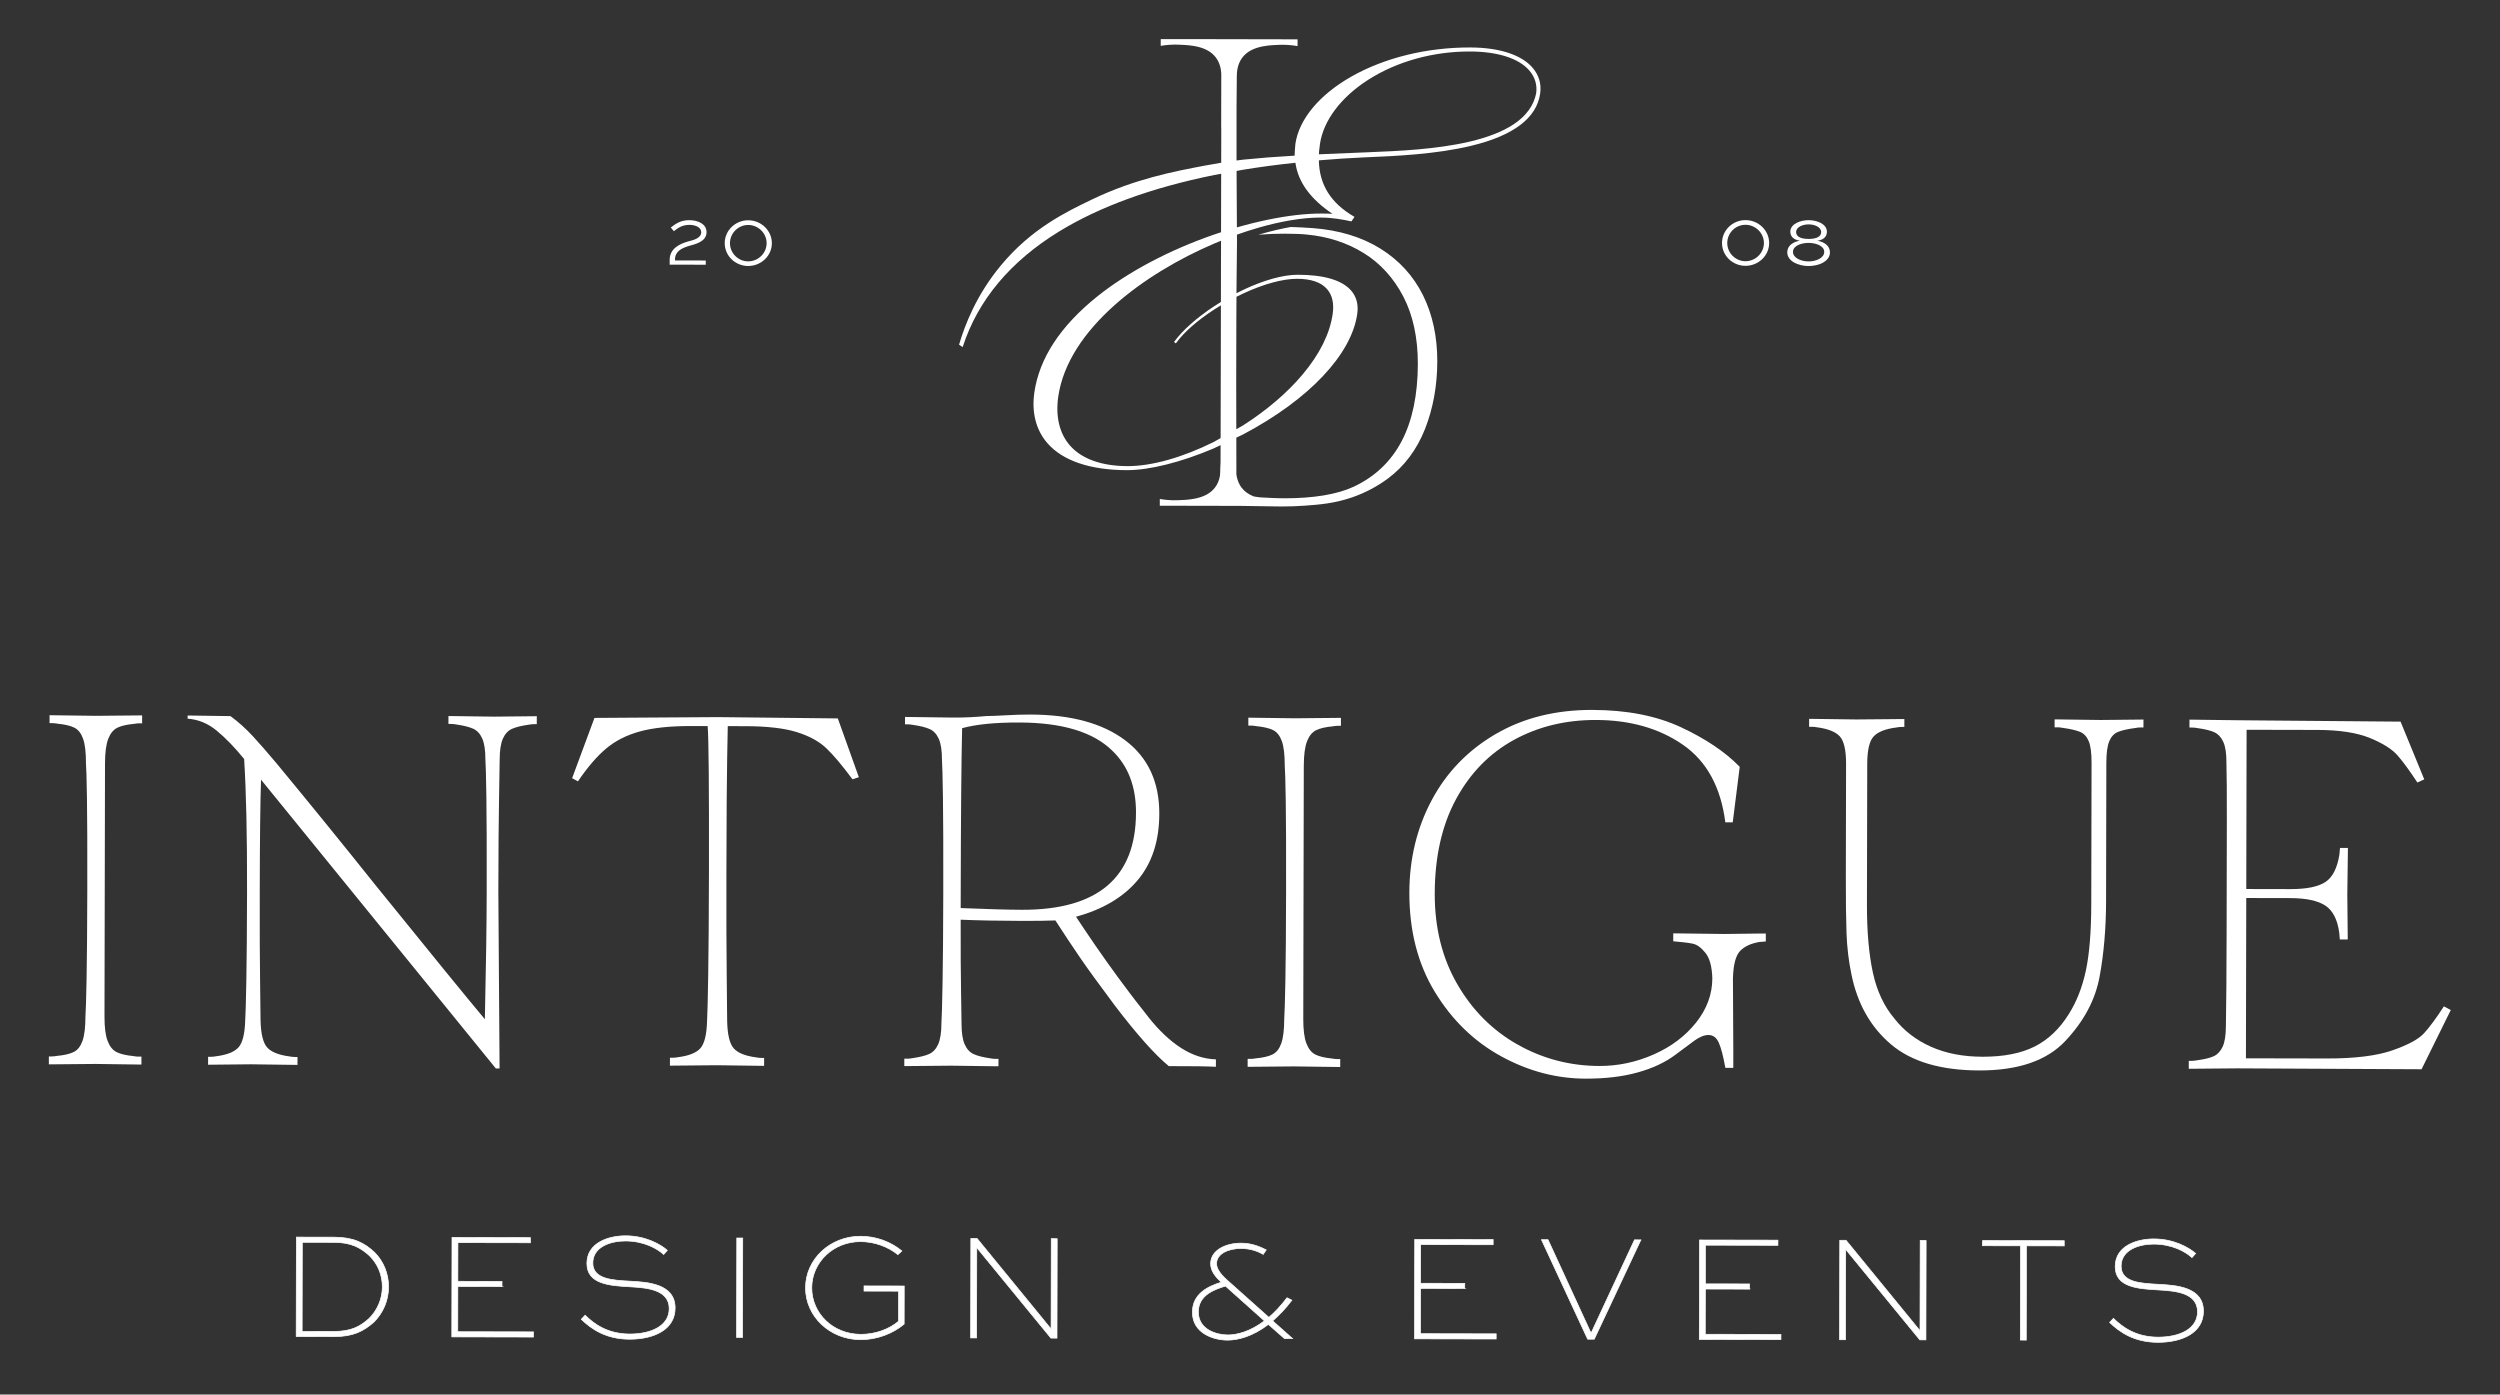 <svg xmlns="http://www.w3.org/2000/svg" id="Layer_1" viewBox="0 0 3541.99 1975.8"><rect x="0" y="0" width="3541.99" height="1975.8" fill="#333333" stroke="none"/><defs><style>      .cls-1, .cls-2 {        fill: #fff;      }      .cls-2 {        stroke: #fff;        stroke-miterlimit: 10;      }    </style></defs><g><path class="cls-1" d="M166.11,1031.14c-5.51,2.74-9.76,7.98-12.77,15.71-3.01,7.75-4.54,19.36-4.57,34.84l-.37,179.89-.36,178.39c-.03,15.5,1.44,27.12,4.43,34.86,2.98,7.76,7.21,13.01,12.71,15.77,5.49,2.76,13.48,4.65,23.98,5.67,2.49.51,4.87.76,7.12.76,2.25,0,3.62,0,4.12,0l-.02,11.24-65.21-.88-65.96.61.02-11.24c.49,0,1.87,0,4.12,0,2.25,0,4.61-.24,7.12-.73,10.5-.97,18.49-2.83,24-5.57,5.5-2.73,9.63-7.97,12.4-15.72,2.76-7.74,4.16-19.35,4.19-34.85.51-6.49,1.05-24.36,1.61-53.59.55-29.23.89-70.83,1-124.8.12-59.96-.04-103.68-.48-131.17-.45-27.48-.92-43.72-1.4-48.72.03-15.48-1.33-27.1-4.05-34.86-2.74-7.75-6.85-13-12.34-15.77-5.5-2.75-13.48-4.64-23.97-5.67-2.51-.5-4.87-.76-7.12-.76h-4.12s.02-11.25.02-11.25l65.96.88,65.21-.62-.02,11.24c-.5,0-1.88,0-4.12,0-2.25,0-4.63.25-7.12.73-10.5.99-18.5,2.84-24,5.57Z"></path><path class="cls-1" d="M760.53,1014.75l-.02,11.24h-4.12c-2.25-.01-4.63.24-7.12.73-10.5,1.48-18.5,3.46-24,5.95-5.51,2.5-9.76,7.1-12.77,13.84-3.01,6.74-4.53,16.61-4.56,29.6-.01,6-.31,23.61-.86,52.84-.56,29.23-.9,73.83-1.03,133.79l1.74,251.1h-5.25s-332.71-409.19-332.71-409.19c-1.07,30.98-1.67,83.45-1.82,157.4-.11,55.47.05,98.19.49,128.17.43,29.98.65,48.47.64,55.47.45,19,3.55,31.75,9.29,38.24,5.72,6.51,16.34,10.78,31.83,12.81,2.49.51,4.87.76,7.12.76h4.12s-.02,11.25-.02,11.25l-65.96-.88-60.71.62.02-11.24c.49,0,1.87,0,4.12,0s4.61-.24,7.12-.73c15.49-1.96,26.12-6.19,31.88-12.68,5.75-6.48,8.91-19.21,9.45-38.21.51-6.99,1.05-25.86,1.61-56.59.56-30.73.9-73.08,1.01-127.05.16-77.95-1.21-140.17-4.12-186.65-13.46-16.52-26.43-29.91-38.89-40.18-12.48-10.26-26.2-15.91-41.19-16.95v-4.5s60.72.87,60.72.87c10.97,8.02,21.44,17.41,31.42,28.17,9.97,10.77,21.43,23.91,34.4,39.42,46.36,56.07,92.71,113.13,139.07,171.18,79.74,98.61,131.59,162.17,155.52,190.7,1.65-73.45,2.52-133.91,2.62-181.39.12-59.96-.04-104.56-.47-133.8-.44-29.23-.91-46.85-1.39-52.84.03-12.99-1.45-22.86-4.44-29.62-2.98-6.75-7.23-11.37-12.71-13.89-5.5-2.51-13.48-4.53-23.97-6.05-2.5-.5-4.87-.76-7.12-.76s-3.63,0-4.12,0l.02-11.24,64.46.88,60.72-.63Z"></path><path class="cls-1" d="M1216.82,1101.13l-9,2.98c-14.46-19.52-26.8-34.16-37.01-43.92-10.23-9.77-24.21-17.41-41.93-22.95-17.73-5.53-42.09-8.33-73.06-8.39l-24.73-.05c0,2.51-.29,17.74-.84,45.72-.56,27.99-.92,81.96-1.08,161.9-.13,63.46.01,112.43.45,146.91.42,34.48.64,55.73.62,63.71.45,19,3.55,31.75,9.29,38.24,5.72,6.51,16.34,10.78,31.83,12.81,2.5.51,4.87.76,7.12.76h4.12s-.02,11.25-.02,11.25l-66.71-.89-66.71.61.02-11.24c.49,0,1.87,0,4.12,0,2.25,0,4.62-.24,7.12-.73,15.49-1.96,26.12-6.19,31.88-12.68,5.75-6.48,8.9-19.21,9.45-38.21.51-7.99,1.06-29.61,1.63-64.83.56-35.23.92-83.82,1.05-145.79.25-120.42-.36-189.64-1.82-207.63l-23.24-.05c-29.98-.06-54.35,2.51-73.1,7.72-18.75,5.21-34.64,13.3-47.65,24.26-13.02,10.97-26.29,26.44-39.82,46.39l-8.23-4.51,31.65-85.38,174.65-1.14,170.14,1.85,29.81,83.26Z"></path><path class="cls-1" d="M1626.5,1440.39c15.2,19.27,30.78,34.05,46.76,44.32,15.96,10.28,32.44,15.69,49.44,16.21l-.02,10.49c-1.01,0-4.25-.13-9.74-.4-5.5-.26-19.24-.41-41.22-.46l-15.74-.03c-19.96-16.53-45.38-45.07-76.28-85.6-22.43-30.03-38.87-52.67-49.33-67.94-10.46-15.26-22.17-32.9-35.12-52.92-10.49.48-26.23.69-47.22.65-31.98-.07-60.97-.61-86.94-1.68-.09,43.98.08,78.08.54,102.31.44,24.24.67,39.11.66,44.6-.03,13,1.45,22.86,4.44,29.62,2.98,6.75,7.21,11.39,12.71,13.89,5.49,2.52,13.48,4.52,23.97,6.04,2.5.51,4.87.76,7.12.76s3.62,0,4.12,0l-.02,10.49-66.71-.89-66.71.61.02-10.49h4.12c2.25.01,4.62-.23,7.12-.73,10.5-1.48,18.49-3.45,24-5.95,5.5-2.49,9.76-7.1,12.77-13.84,3.01-6.74,4.53-16.6,4.56-29.6.51-6.99,1.05-26.23,1.62-57.71.56-31.48.9-74.21,1.01-128.17.12-59.96-.04-104.68-.47-134.17-.44-29.48-.91-47.22-1.39-53.22.03-12.99-1.45-22.86-4.44-29.62-2.98-6.75-7.23-11.37-12.71-13.89-5.5-2.51-13.48-4.53-23.97-6.05-2.5-.5-4.87-.76-7.12-.76h-4.12s.02-10.5.02-10.5l68.21.89h3.75c12.99.03,27.48-.69,43.48-2.15,5.49.01,14.49-.35,26.99-1.07,12.49-.72,24.23-1.07,35.23-1.05,57.46.12,102.29,12.33,134.47,36.63,32.18,24.31,48.23,58.94,48.13,103.91-.08,38.48-10.26,69.81-30.55,94-20.29,24.2-49.44,41.5-87.43,51.91l11.96,18.01c20.42,30.53,41.59,60.31,63.53,89.32,2.49,3.51,11.33,14.9,26.54,34.16ZM1609.48,1151.4c.08-36.97-11.11-66.23-33.55-87.77-26.93-26.54-70.88-39.87-131.84-40-34.48-.07-61.47,2.63-80.97,8.08-1.1,45.98-1.75,123.42-1.97,232.35l-.05,22.49c38.97,1.58,67.95,2.39,86.94,2.43,107.43.22,161.25-45.64,161.43-137.59Z"></path><path class="cls-1" d="M1864.55,1034.62c-5.51,2.74-9.76,7.98-12.77,15.71-3.01,7.75-4.54,19.36-4.57,34.84l-.37,179.89-.36,178.39c-.03,15.5,1.44,27.12,4.43,34.86,2.98,7.76,7.21,13.01,12.71,15.77,5.49,2.76,13.48,4.65,23.98,5.67,2.49.51,4.87.76,7.12.76s3.62,0,4.12,0l-.02,11.24-65.21-.88-65.96.61.02-11.24h4.12c2.25.01,4.61-.23,7.12-.73,10.5-.97,18.49-2.83,24-5.57,5.5-2.73,9.63-7.97,12.4-15.72,2.76-7.74,4.16-19.35,4.19-34.85.51-6.49,1.05-24.36,1.61-53.59.55-29.23.89-70.83,1-124.8.12-59.96-.04-103.68-.48-131.17-.45-27.48-.92-43.72-1.4-48.72.03-15.48-1.33-27.1-4.05-34.86-2.74-7.75-6.85-13-12.34-15.77-5.5-2.75-13.48-4.64-23.97-5.67-2.51-.5-4.87-.76-7.12-.76s-3.63,0-4.12,0l.02-11.24,65.96.88,65.21-.62-.02,11.24c-.5,0-1.88,0-4.12,0-2.25,0-4.63.25-7.12.73-10.5.99-18.5,2.84-24,5.57Z"></path><path class="cls-1" d="M2501.82,1322.62l-.02,11.24-9,.73c-12,1.98-21.13,6.21-27.38,12.69-6.27,6.49-9.67,19.47-10.2,38.96l.53,104.94-.04,21.74-11.24-.02c-2.96-16.5-6.07-28.37-9.3-35.62-3.24-7.25-8.1-10.88-14.59-10.9-5.99-.01-12.75,2.73-20.25,8.2-3.51,2.5-12.39,9.1-26.65,19.81-14.27,10.72-32.02,19.05-53.27,25-21.26,5.95-45.87,8.9-73.85,8.84-41.48-.08-81.43-10.66-119.86-31.73-38.44-21.07-69.73-51.49-93.88-91.26-24.16-39.77-36.17-86.65-36.06-140.61.1-47.97,10.68-91.67,31.75-131.11,21.07-39.43,51.23-70.6,90.51-93.51,39.27-22.9,84.89-34.31,136.86-34.2,48.96.1,90.92,8.31,125.87,24.62,34.94,16.31,62.63,34.98,83.09,56.01l-9.91,78.68-10.49-.02c-6.4-49.97-26.43-86.63-60.11-109.93-33.68-23.3-74.77-35.01-123.23-35.11-42.98-.09-81.72,9.33-116.24,28.25-34.52,18.93-61.82,46.85-81.87,83.78-20.07,36.95-30.15,81.64-30.26,134.11-.1,48.48,10.55,91.22,31.97,128.24,21.4,37.03,49.96,65.57,85.65,85.62,35.68,20.06,74.26,30.13,115.75,30.22,26.48.05,52.1-5.39,76.86-16.33,24.76-10.94,44.77-26.01,60.06-45.22,15.27-19.2,22.94-40.05,22.99-62.54-.47-16.49-3.69-28.49-9.67-36-5.98-7.51-11.97-11.89-17.96-13.15-5.99-1.25-15.24-2.4-27.73-3.43l.02-11.24,72.7.9,50.97-.65,7.5.02Z"></path><path class="cls-1" d="M3036.86,1019.4l-.02,11.24c-.5,0-1.87,0-4.12,0s-4.63.25-7.12.73c-11,1.48-19.25,3.33-24.75,5.57-5.51,2.24-9.64,6.61-12.39,13.09-2.77,6.49-4.16,16.74-4.19,30.72l-.4,196.38c-.08,38.48-3.15,74.08-9.21,106.79-6.06,32.72-22.24,63.05-48.53,90.97-26.29,27.94-66.92,41.84-121.89,41.72-54.47-.11-96.17-12.43-125.1-36.98-28.94-24.54-47.61-57.55-56.01-99.05-3.97-18.99-6.29-38.49-7-58.48-.71-19.98-1.03-46.72-.96-80.2l.33-159.65c.04-19.49-2.93-32.48-8.92-38.99-5.98-6.5-16.72-10.77-32.2-12.81-2.5-.5-4.87-.76-7.12-.76h-4.12s.02-11.25.02-11.25l66.71.89,68.21-.61-.02,11.24h-4.12c-2.25-.01-4.63.24-7.12.73-15.5,1.97-26.25,6.2-32.26,12.68-6.01,6.49-9.03,19.47-9.07,38.96l-.41,199.38c-.08,37.98,2.73,70.09,8.42,96.34,5.69,26.24,16.02,48.13,30.97,65.65,13.46,17.02,30.67,30.17,51.64,39.46,20.97,9.3,45.19,13.96,72.68,14.02,29.98.06,54.6-4.76,73.86-14.47,19.25-9.7,35.4-25.04,48.44-46,11.02-17.46,19.06-37.93,24.11-61.41,5.04-23.47,7.61-54.95,7.69-94.43l.41-200.13c.03-13.98-1.33-24.23-4.06-30.74-2.74-6.49-6.85-10.88-12.34-13.14-5.5-2.26-13.74-4.15-24.72-5.67-2.5-.5-4.87-.76-7.12-.76-2.25,0-3.63,0-4.12,0l.02-11.24,65.21.88,60.71-.63Z"></path><path class="cls-1" d="M3472.25,1431.05l-41.4,83.86-261.59-1.28-68.21.61.02-11.24c.49,0,1.87,0,4.12,0,2.25,0,4.61-.24,7.12-.73,10.99-1.48,19.12-3.45,24.37-5.95,5.25-2.48,9.38-6.97,12.4-13.47,3.01-6.48,4.53-16.22,4.56-29.22.55-26.98.9-72.71,1.03-137.17l.13-63.71.19-93.69c.07-34.48-.13-60.72-.59-78.7.03-12.99-1.45-22.74-4.44-29.24-2.98-6.49-7.1-11-12.34-13.52-5.24-2.51-13.37-4.52-24.35-6.05-2.51-.5-4.87-.76-7.12-.76s-3.63,0-4.12,0l.02-11.24,68.21.89,230.86,1.97,33.56,81.77-9.75,4.48c-10.46-16.01-19.69-28.64-27.66-37.91-7.98-9.26-21.21-17.66-39.67-25.19-18.48-7.53-43.2-11.33-74.18-11.4l-100.44-.21-.46,225.61,62.21.13c22.98.05,39.6-3.29,49.86-10.02,10.25-6.73,16.91-19.83,19.94-39.31l.77-8.99,11.24.02-.88,65.21.62,64.46-11.24-.02-.73-9c-2.47-18.99-9.06-31.99-19.78-39.02-10.74-7.01-27.34-10.55-49.82-10.59l-62.21-.13-.46,227.11,114.68.23c39.47.08,70.34-3.72,92.59-11.43,22.24-7.7,37.25-15.78,45.02-24.27,7.76-8.48,17.16-21.2,28.19-38.17l9.73,5.27Z"></path></g><g><path class="cls-2" d="M419.63,1893.62l.29-140.9,53.3.11c27.62.06,42.92,8.07,57.14,21.26,12.7,12.54,20.22,30.03,20.18,49.24-.04,19.42-8.06,37.1-20.82,49.8-14.48,12.7-28.96,20.65-56.79,20.6l-53.3-.11ZM472.72,1886.39c25.03.05,37.56-7.04,50.31-18.45,11.46-11.42,18.61-27.37,18.65-44.63.04-17.26-6.62-32.81-18.25-44.27-12.71-11.46-25.64-18.82-50.45-18.87l-44.67-.09-.26,126.23,44.67.09Z"></path><path class="cls-2" d="M711.26,1822.8l-62.57-.13-.13,64.09,107.24.22-.02,7.34-115.66-.24.29-140.9,111.12.23-.02,7.34-102.71-.21-.11,54.8,62.57.13-.02,7.34Z"></path><path class="cls-2" d="M940.28,1777.3c-9.26-8.43-28.01-19.04-54.12-19.1-20.72-.04-46.19,7.89-46.24,31.19-.05,23.09,27.79,24.44,53.24,25.79,24.17,1.35,63.43,3.58,63.36,38.11-.06,30.64-30.3,44.17-64.61,44.1-33.66-.07-54.13-14.57-68.34-28.19l5.41-5.81c12.71,12.54,31.88,26.6,63.17,26.67,29.78.06,55.91-11.11,55.96-35.92.06-27.19-31.66-29.62-54.96-30.97-28.91-1.57-61.7-3.58-61.64-33.14.06-29.56,30.94-39.21,54.89-39.16,27.62.06,48.96,11.75,59.08,20.62l-5.19,5.82Z"></path><path class="cls-2" d="M1043.59,1894.9l.29-140.9,8.42.02-.29,140.9-8.42-.02Z"></path><path class="cls-2" d="M1272.11,1777.55c-13.79-11.25-33.19-18.41-52.83-18.45-38.62-.08-69.11,29.2-69.18,65.45-.07,35.82,29.43,65.87,69.56,65.95,20.28.04,39.93-7.04,53.34-18.45l.09-42.73-48.98-.1.02-7.34,56.97.12-.11,53.95c-16.21,13.56-38.67,22.15-61.76,22.1-43.37-.09-78.04-32.96-77.96-73.53.08-40.56,34.89-73.08,78.05-72.99,21.79.04,42.71,7.86,58.43,20.83l-5.62,5.17Z"></path><path class="cls-2" d="M1497.83,1754.93l-.29,140.9-8.63-.02-104.82-127.95h-.22s-.26,127.74-.26,127.74l-8.42-.02.29-140.9,8.85.02,104.61,127.95h.22s.26-127.74.26-127.74l8.42.02Z"></path><path class="cls-2" d="M1789.7,1777.1c-6.9-3.9-17.24-8.23-31.49-8.26-17.48-.04-34.54,7.26-34.57,21.29-.02,12.08,14.19,22.69,21.73,29.6l52.34,46.72c8.43-7.1,17.08-16.36,25.73-27.78l6.9,3.47c-9.09,12.07-18.39,21.54-27.25,29.29l28.21,25.09-11.44-.02-22.83-20.11c-22.26,17-42.99,22.35-57.87,22.32-19.64-.04-49.82-9.6-49.76-39.59.05-26.33,22.3-36.64,40.87-42.43-8.18-7.79-15.07-15.78-15.05-26.35.04-18.99,21.42-29.09,43-29.04,15.97.03,27.61,5.45,35.8,9.57l-4.33,6.25ZM1736.31,1822.09c-15.33,4.72-38.43,12.44-38.48,36.6-.05,25.25,25.83,32.64,41.79,32.67,13.16.03,31.94-4.9,51.83-19.96l-52.55-46.93-2.58-2.38Z"></path><path class="cls-2" d="M2075.26,1825.59l-62.58-.13-.13,64.09,107.24.22-.02,7.34-115.66-.24.29-140.9,111.12.23-.02,7.34-102.71-.21-.11,54.8,62.58.13-.02,7.34Z"></path><path class="cls-2" d="M2324.82,1756.62l-66.1,140.77-9.28-.02-65.52-141.04,9.28.02,60.37,131.1h1.3s60.9-130.85,60.9-130.85l9.06.02Z"></path><path class="cls-2" d="M2478.72,1826.41l-62.58-.13-.13,64.09,107.24.22-.02,7.34-115.65-.24.29-140.9,111.12.23-.02,7.34-102.71-.21-.11,54.8,62.58.13-.02,7.34Z"></path><path class="cls-2" d="M2728.92,1757.44l-.29,140.9-8.63-.02-104.82-127.95h-.22s-.26,127.74-.26,127.74l-8.42-.02.29-140.9,8.85.02,104.61,127.95h.22s.26-127.74.26-127.74l8.41.02Z"></path><path class="cls-2" d="M2808.74,1757.61l115.87.24-.02,7.34-53.51-.11-.27,133.56-8.42-.02.27-133.56-53.94-.11.02-7.34Z"></path><path class="cls-2" d="M3105.58,1781.73c-9.26-8.43-28.01-19.04-54.12-19.1-20.71-.04-46.19,7.89-46.24,31.19s27.79,24.44,53.25,25.79c24.16,1.35,63.43,3.58,63.36,38.11-.06,30.64-30.3,44.17-64.61,44.1-33.66-.07-54.13-14.57-68.34-28.19l5.41-5.81c12.71,12.54,31.88,26.6,63.17,26.67,29.78.06,55.91-11.11,55.96-35.92.06-27.19-31.66-29.62-54.96-30.97-28.91-1.57-61.71-3.58-61.65-33.14.06-29.56,30.94-39.21,54.89-39.16,27.62.06,48.96,11.75,59.08,20.62l-5.19,5.82Z"></path></g><g><path class="cls-1" d="M950.35,322.34c6.88-5.28,13.99-10.45,26.16-10.42,12.28.03,24.55,5.34,24.52,16.95-.03,13.74-15.92,16.98-25.16,19.66-10.48,3.13-19.5,7.85-19.53,19v1.47s43.59.09,43.59.09v5.97s-51.15-.1-51.15-.1v-6.76c.05-15.66,13.35-22.61,26.77-26.3,5.52-1.45,17.92-4.02,17.94-12.8.01-7.32-8.54-10.49-16.76-10.51-10.02-.02-16.12,4.25-21.98,8.97l-4.38-5.19Z"></path><path class="cls-1" d="M1060.08,312.09c18.25.04,33.54,14.49,33.5,32.51-.04,18.02-15.39,32.3-33.64,32.26-18.14-.04-33.2-14.37-33.16-32.4s15.16-32.41,33.3-32.37ZM1059.96,370.32c14.19.03,26.16-11.55,26.19-25.74s-11.89-25.82-26.08-25.85c-14.08-.03-25.82,11.55-25.85,25.74-.03,14.19,11.66,25.82,25.74,25.85Z"></path><path class="cls-1" d="M2473.03,311.85c18.25.04,33.54,14.49,33.5,32.51s-15.38,32.3-33.63,32.26c-18.14-.04-33.2-14.37-33.16-32.4s15.16-32.41,33.3-32.37ZM2472.91,370.09c14.19.03,26.16-11.55,26.19-25.74.03-14.19-11.89-25.82-26.08-25.85s-25.82,11.55-25.85,25.74c-.03,14.19,11.66,25.82,25.74,25.85Z"></path><path class="cls-1" d="M2532.18,357.48c.02-9.69,8.82-15.08,17.83-16.41-8.56-1.37-13.51-5.77-13.49-12.87.02-11.15,14.57-16.3,25.94-16.28,11.6.02,25.9,5.23,25.88,16.39-.01,7.1-4.64,11.48-13.54,12.81,9.12,1.37,17.9,6.8,17.88,16.48-.03,12.39-15.36,19.34-30.34,19.31-14.87-.03-30.17-7.05-30.15-19.44ZM2584.56,356.91c.02-8.79-12.03-12.75-22.17-12.77s-22.08,3.9-22.1,12.68c-.02,8.67,11.46,13.54,22.05,13.56s22.2-4.8,22.22-13.47ZM2580.23,328.86c.02-7.43-9.78-10.95-17.78-10.96-7.89-.02-17.69,3.46-17.71,10.89-.01,6.31,6.4,9.7,17.66,9.72,11.38.02,17.8-3.34,17.82-9.65Z"></path></g><path class="cls-1" d="M2171.39,95.98c-15.91-18.44-47.34-28.65-88.51-28.73-61.51-.13-121.34,14.56-168.48,41.36-45.22,25.71-74.05,60.44-79.1,95.3l-.18,2.09c-.42,4.9-.81,9.54-.84,14.52-26.29,1.49-49.99,3.33-72.43,5.62l-.38.04c-2.91.35-6.1.76-9.53,1.21-.17-60.64.06-103.38.38-119.83.1-5.19.49-16.24,7.76-25.92,6.49-8.62,16.8-13.98,31.46-16.38h1.48s0-.23,0-.23c7.26-1.06,14.55-1.33,19.89-1.53,8.26-.28,16.67.28,24.97,1.71l.5.09.02-9.58-148.11-.3-.43.06-45.32-.09-.02,9.58.5-.09c8.31-1.4,16.72-1.92,24.98-1.61h.16c5.99.26,12.75.54,19.69,1.61v.09s.77,0,.77,0c15.07,2.39,25.58,7.84,32.14,16.66,3.56,4.74,7.75,13.13,7.63,26.27h-.07s-.15,72.56-.15,72.56h.14s-.1,50.11-.1,50.11c-7.28,1.17-15.17,2.53-23.56,4.12-42.66,8.11-98.57,18.73-158.74,47.56-37,17.73-86.61,41.5-130.15,94.16-34.5,41.74-50.8,84.23-58.85,111.63l-.1.3,5.12,3.39.17-.53c21.46-66.05,67.48-121.04,136.78-163.44,57.38-35.1,131.25-61.96,219.58-79.83,3.24-.59,6.47-1.18,9.71-1.77l-.15,72.89c0,3.32-.01,6.65-.02,9.97-3.31,1.09-6.62,2.21-9.94,3.32-63.37,21.86-122.09,52.97-165.34,87.61-52.31,41.9-82.34,87.74-89.26,136.28-4.02,28.23,2.35,52.97,18.43,71.54,21.64,24.99,60.62,38.25,112.73,38.35,31.97.07,76.84-11.19,123.09-30.87,3.21-1.53,6.42-3.05,9.64-4.58l-.05,24.35c-.1,3.3-.24,6.08-.39,7.88,0,4.03-.15,7.75-.42,11.02-1.14,6.47-3.49,12.08-6.97,16.66-6.52,8.67-16.84,14.03-31.46,16.38h-1.48s0,.26,0,.26c-6.96,1.01-13.72,1.27-19.7,1.49h-.19c-10.57.4-19.42-.71-24.97-1.71l-.5-.09-.02,9.58,112.96.23c8.97.14,17.94.27,26.91.4,8.96.13,17.92.26,26.89.39,2.12.04,4.25.06,6.38.06,10.96.02,21.97-.37,32.82-1.17,20.49-1.54,41.67-3.13,66.63-11.77,18.18-6.29,35.21-15.25,50.63-26.65,23.31-17.35,40.98-40.94,52.52-70.12,11.49-29.15,17.35-61.35,17.42-95.71.07-35.17-6.76-66.8-20.32-94.01-13.56-27.27-33.85-49.44-60.29-65.91-26.41-16.44-58.61-26.21-95.69-29.03-11.12-.77-21.58-1.31-31.11-1.6h-.14c-13.25,2.32-27.41,5.64-42.08,9.87l-4.02,1.16,4.17-.32c10.7-.84,21.92-1.25,33.37-1.23,13.68.03,24.25.45,31.42,1.25,29.82,2.8,56.91,11.62,80.5,26.22,23.51,14.56,42.38,35.32,56.11,61.68,13.7,26.42,20.6,58.52,20.53,95.43-.09,43.65-7.79,80.42-22.88,109.27-15.08,28.83-37.97,50.59-68.05,64.67-23.65,10.95-56.96,16.46-99.01,16.38-8.12-.02-18.78-.43-32.58-1.26-3.6-.34-6.89-.8-9.99-1.39-7.45-2.93-13.33-7.21-17.46-12.73-2.59-3.46-5.93-9.52-7.13-18.62l-.09-51.92c3.12-1.49,6.25-2.97,9.37-4.46l.62-.33c92.85-49.14,153.17-112.9,161.36-170.55,1.87-13.11-1.04-24.21-8.65-33-12.83-14.82-38.26-22.38-75.57-22.45-20.63-.04-48.06,7.53-77.22,21.34-3.22,1.53-6.48,3.13-9.68,4.78.03-3.51.06-7.37.08-10.88.17-20.7.39-41.36.67-61.96-.03-3.4-.06-6.76-.09-10.11,10.16-3.62,20.29-6.89,30.26-9.77,15.62-4.52,30.79-8.03,45.09-10.45,15.63-2.68,30.12-4.02,43.04-3.99,17.23.04,31.52,2.8,43.55,5.39l.28.06,4.31-6.43-.39-.23c-33.1-19.19-49.48-45.31-50.08-79.84,21.32-1.85,42.72-3.26,63.61-4.19l5.37-.23c38.61-1.64,96.96-4.13,146.99-16.22,59.93-14.48,92.76-39.41,97.56-74.12,1.97-13.44-1.74-26.05-10.73-36.48ZM1761.86,415.61c28.83-13.33,55.78-20.65,75.9-20.61,19.78.04,34.07,4.97,42.47,14.66,7.33,8.45,10.01,20.2,7.95,34.91-4,28.12-18.34,57.04-42.62,85.95-21.72,25.87-50.92,50.84-84.42,72.2l-.2.13c-3.12,1.76-6.23,3.52-9.35,5.28l-.12-68.71.17-82.77c.03-4.37.05-8.64.06-12.82.02-4.16.03-8.23.06-12.21.02-1.96.03-3.92.05-5.84.01-1.79.02-3.56.04-5.3,3.38-1.72,6.75-3.35,10.01-4.86ZM1729.8,427.82c-3.28,1.99-6.65,4.13-10.04,6.36-24.47,16.14-44.42,33.9-56.16,50.02l-.25.34,2.62,1.94.25-.35c11.03-15.27,30.21-32.16,53.99-47.56,3.36-2.18,6.49-4.14,9.57-5.98l-.41,188.08c-3.33,1.88-6.66,3.76-10,5.64-44.52,22.06-87.77,34.17-121.79,34.1-36.89-.08-65.18-10.24-81.83-29.41-14.67-16.89-20.37-40.67-16.47-68.75,13.87-96.63,123.28-175.54,221.05-217.18,3.19-1.4,6.43-2.75,9.63-4.02,0,3.44-.01,6.88-.02,10.32l-.16,76.46ZM1887.78,302.94c-5.32-.37-10.68-.38-15.89-.39-21.68-.04-47.87,2.99-75.73,8.78-14.39,2.95-29.09,6.61-43.72,10.85-.23-28.87-.37-55.69-.46-79.98,3.32-.61,6.63-1.21,9.95-1.82,23.37-3.83,48.06-7.12,73.38-9.78,3.93,27.46,21.1,51.14,52.47,72.34ZM2176.42,132.31c-3.46,17.31-14.21,32.06-31.98,43.85-15.26,10.12-36.14,18.35-62.07,24.46-47.46,11.18-102.56,13.41-142.8,15.04l-70.96,2.95c.04-2.9.42-5.79.82-8.84.24-1.84.49-3.75.67-5.7,4.78-33.19,29.77-66.42,68.56-91.16,40.57-25.87,91.61-40.06,143.73-39.96,39.48.08,69.43,9.64,84.34,26.92,8.06,9.35,11.41,20.56,9.68,32.43Z"></path></svg>